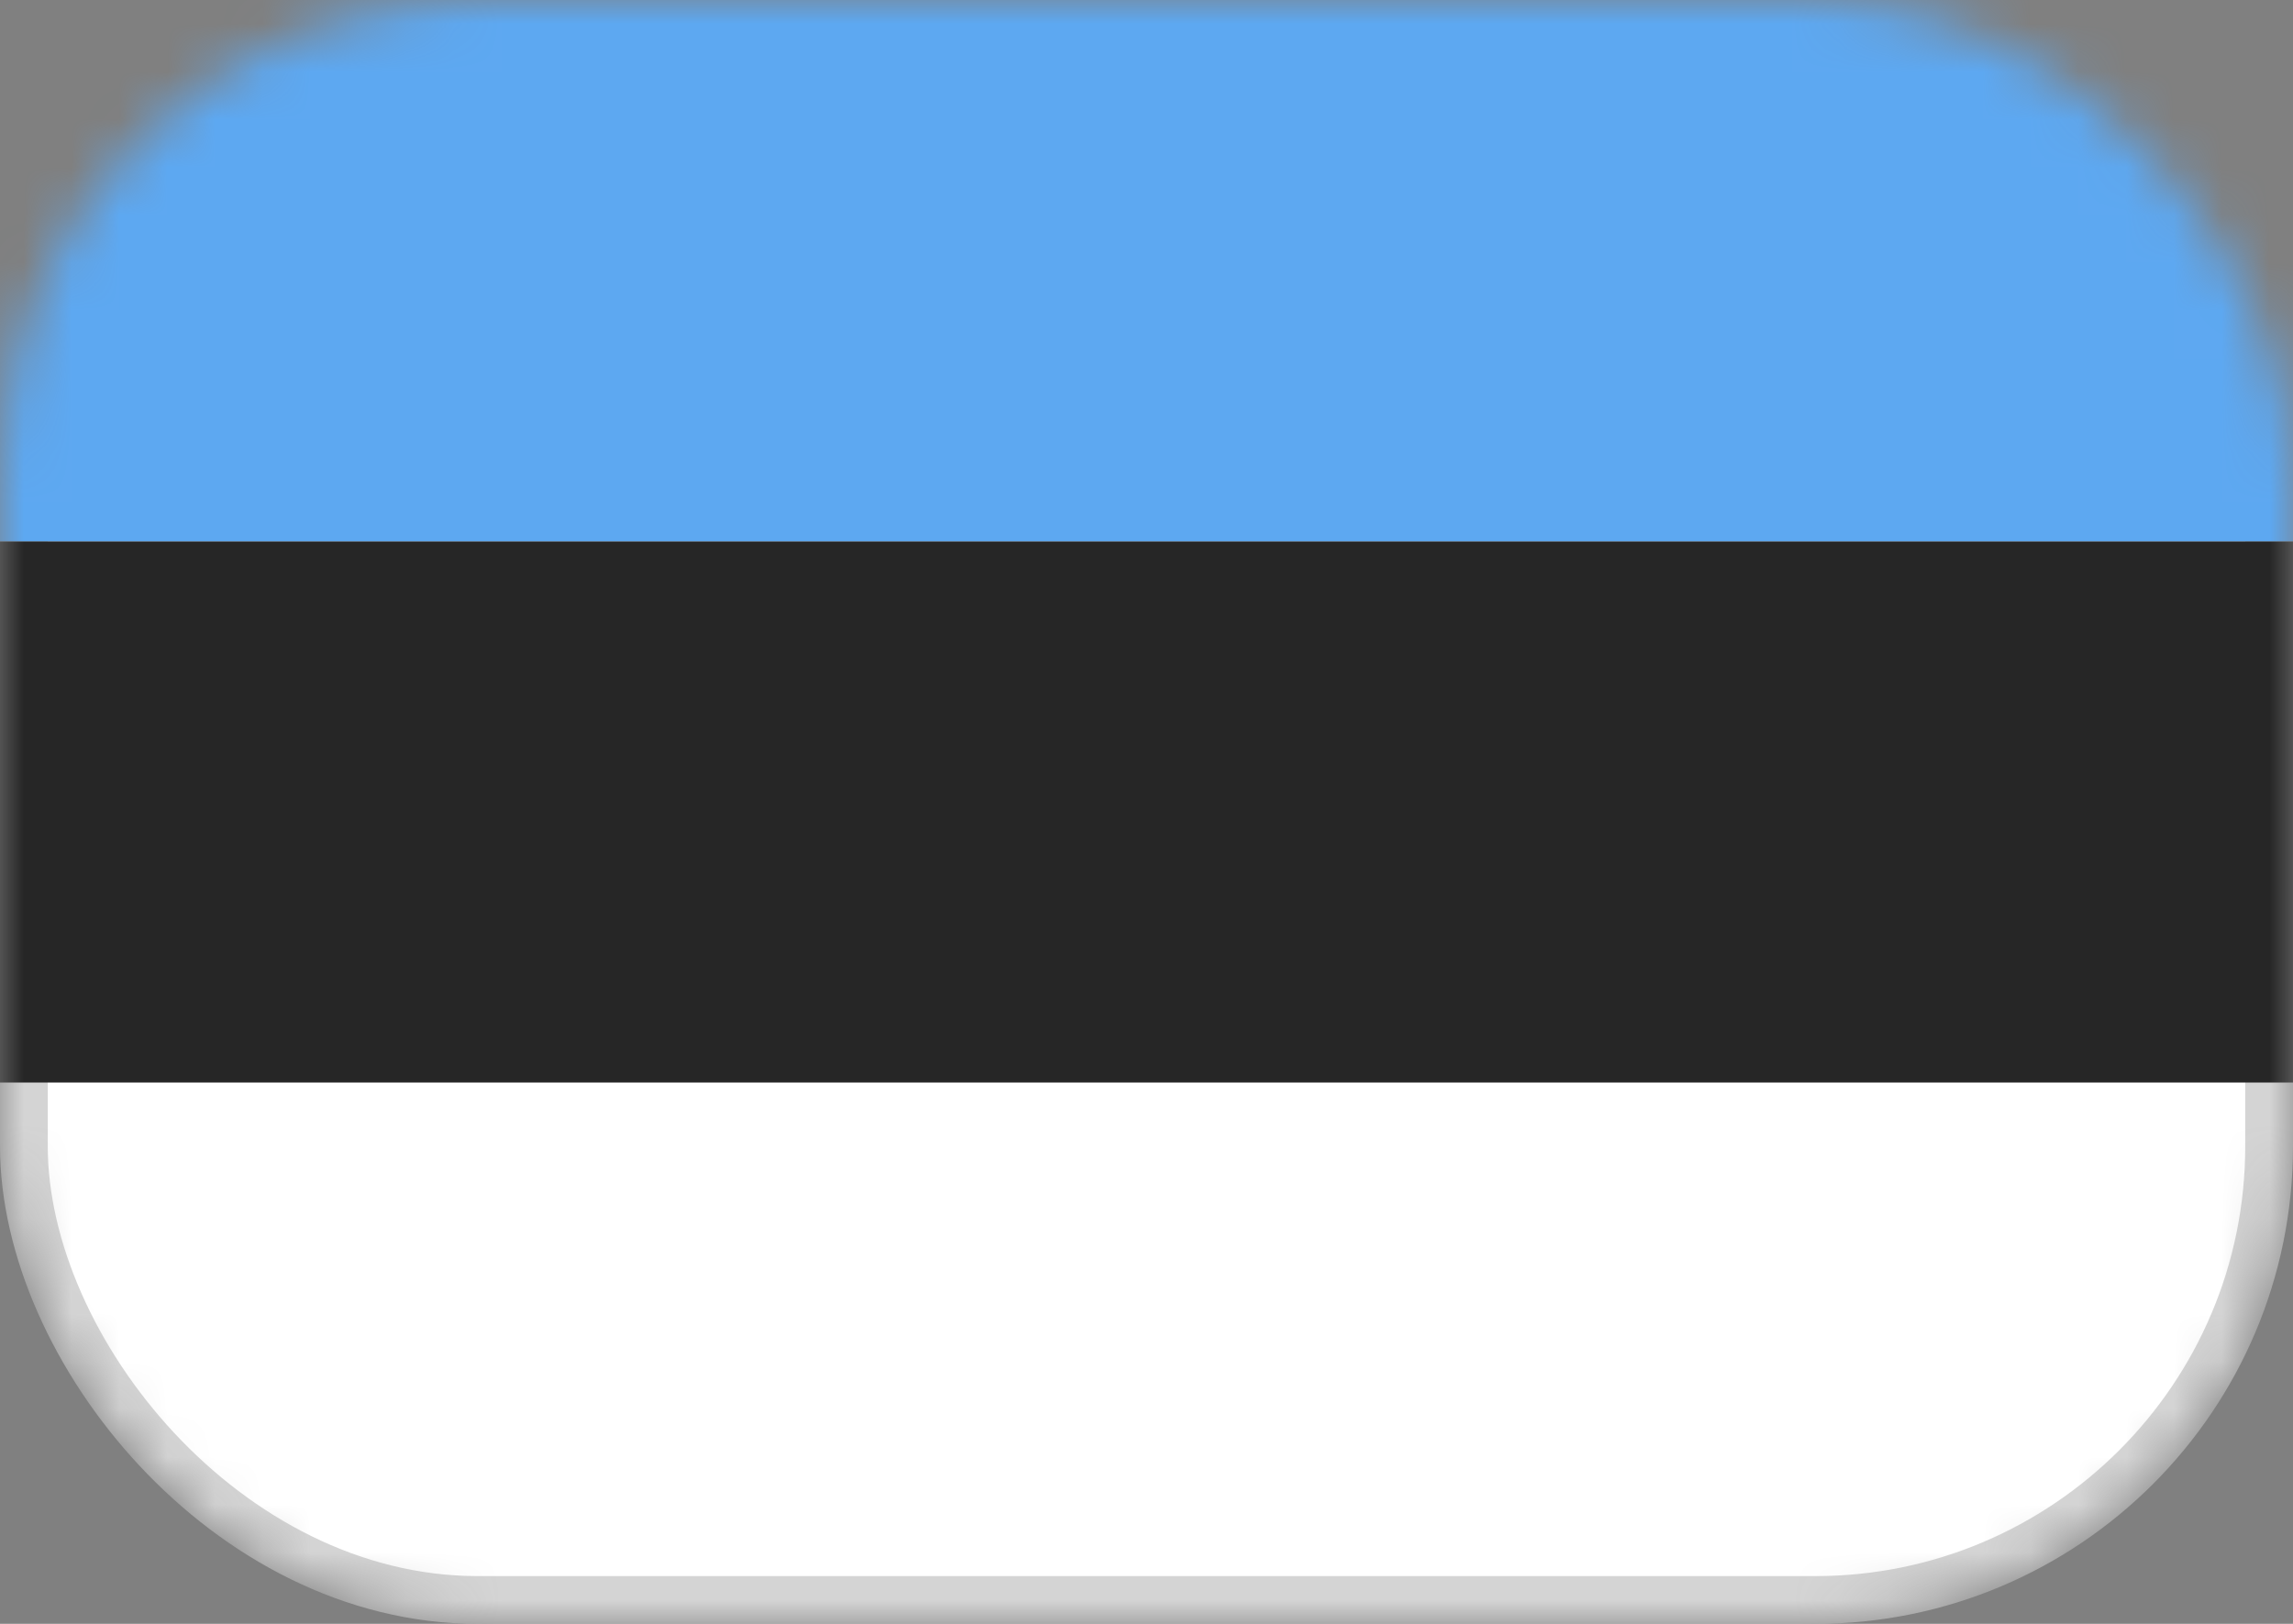<svg width="48" height="34" viewBox="0 0 48 34" fill="none" xmlns="http://www.w3.org/2000/svg">
<rect x="0" y="0" width="48" height="34" fill="#808080" stroke="none"/>
<mask id="mask0_2995_38740" style="mask-type:luminance" maskUnits="userSpaceOnUse" x="0" y="0" width="48" height="34">
<rect width="48" height="34" rx="10" fill="white"/>
</mask>
<g mask="url(#mask0_2995_38740)">
<rect x="0.5" y="0.5" width="47" height="33" rx="9.5" fill="white" stroke="#D4D4D4"/>
<path fill-rule="evenodd" clip-rule="evenodd" d="M0 22.666H48V11.333H0V22.666Z" fill="#262626"/>
<path fill-rule="evenodd" clip-rule="evenodd" d="M0 11.333H48V0H0V11.333Z" fill="#5DA8F1"/>
</g>
</svg>
